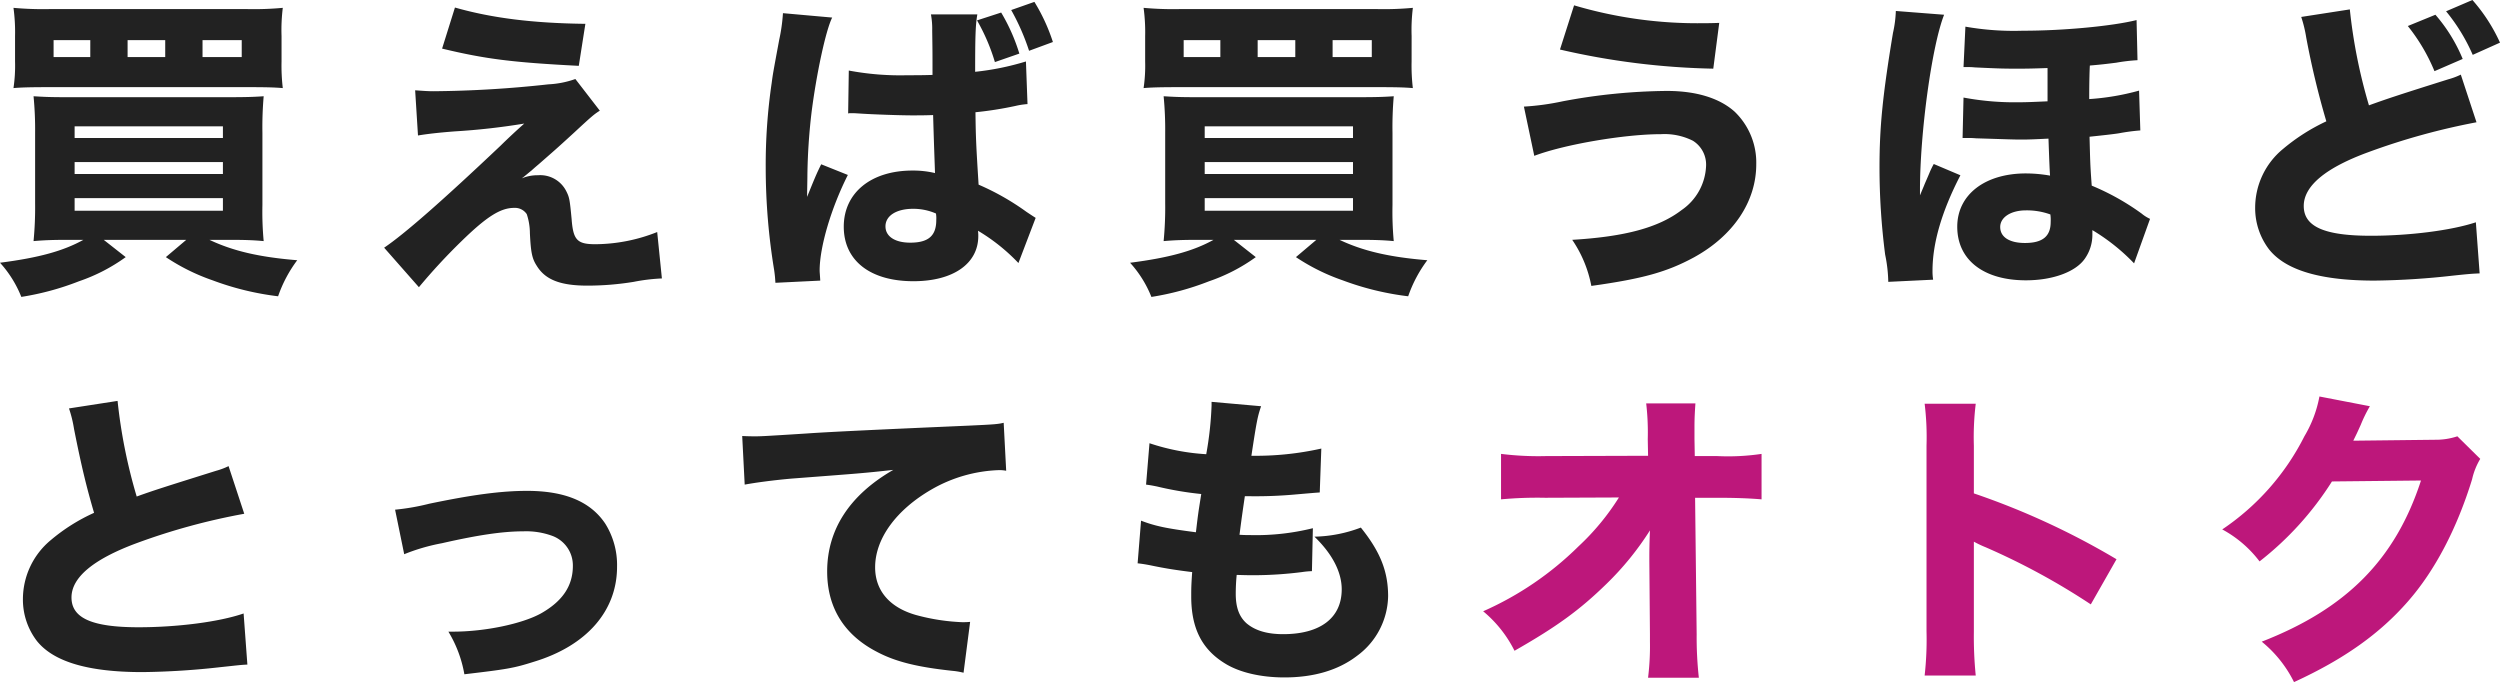 <svg xmlns="http://www.w3.org/2000/svg" width="438.511" height="119.648" viewBox="0 0 438.511 119.648"><g id="グループ_339" data-name="グループ 339"><g><g style="isolation:isolate" fill="#222"><path d="M11.823 42.069c-2.364 0-4.069.056-5.939.221a61.649 61.649 0 00.275-6.6V23.263a60.658 60.658 0 00-.275-6.38c1.815.11 2.86.165 5.609.165H40.2c3.135 0 4.455-.055 6.05-.165a63.532 63.532 0 00-.221 6.434v12.649a55.829 55.829 0 00.221 6.324c-1.76-.165-3.41-.221-5.885-.221h-3.63c4.07 1.925 8.634 3.026 15.4 3.576a23.133 23.133 0 00-3.355 6.324 49.6 49.6 0 01-11.493-2.8 35.649 35.649 0 01-8.196-4.069l3.575-3.026H18.2l3.85 3.026a31.093 31.093 0 01-8.194 4.234 47.985 47.985 0 01-10.117 2.744A19.654 19.654 0 000 46.084c6.874-.88 11.163-2.09 14.628-4.015zm37.561-31.29a33.55 33.55 0 00.22 4.674c-1.21-.11-2.7-.165-5.61-.165H7.974c-2.695 0-4.509.055-5.61.165a26.735 26.735 0 00.276-4.674V6.324a31.56 31.56 0 00-.276-4.949 57.317 57.317 0 006.27.22h34.755a54.9 54.9 0 006.215-.22 31.473 31.473 0 00-.22 4.949zm-33.546-3.74H9.4v2.97h6.435zM13.088 24.2H39.1v-2.038H13.088zm0 6.324H39.1v-2.092H13.088zm0 6.434H39.1v-2.2H13.088zM28.981 7.039h-6.6v2.97h6.6zm13.419 2.97v-2.97h-6.875v2.97zm30.419 5.829c1.54.11 2.255.165 3.245.165a196.212 196.212 0 0020.127-1.21 16.4 16.4 0 004.73-.935l4.289 5.555c-1.044.659-1.484 1.045-4.564 3.9-3.3 3.025-3.464 3.135-6.159 5.5-.33.276-.716.605-1.265 1.1-.825.66-1.045.88-1.7 1.375a7.112 7.112 0 012.859-.55 5.106 5.106 0 014.949 2.805c.55 1.1.605 1.43.935 4.894.275 3.685.99 4.4 4.179 4.4a29.707 29.707 0 0010.83-2.137l.825 8.139a32.714 32.714 0 00-4.95.6 50.272 50.272 0 01-8.138.661c-4.73 0-7.369-1.045-8.854-3.465-.825-1.265-1.045-2.31-1.21-5.719a10.69 10.69 0 00-.55-3.354 2.49 2.49 0 00-2.2-1.1c-2.42 0-4.839 1.54-9.294 5.885a105.1 105.1 0 00-7.424 8.029l-6.1-6.93c3.52-2.364 10.174-8.193 20.4-17.872a112.113 112.113 0 014.18-3.9 117.213 117.213 0 01-12.264 1.375c-2.8.221-4.728.44-6.379.715zM79.8 1.32c6.544 1.869 13.748 2.749 22.877 2.86l-1.155 7.369c-11.714-.6-16.443-1.21-23.977-3.025zm66.168 1.76c-1.155 2.31-2.8 10.118-3.629 16.718a104.958 104.958 0 00-.715 10.668c0 1.045-.056 3.19-.056 4.07 1.21-2.97 1.595-3.96 2.475-5.72l4.675 1.871c-2.915 5.773-4.949 12.592-4.949 16.772 0 .22.054.825.109 1.76l-7.863.385c-.056-.715-.056-1.045-.22-2.2a111.162 111.162 0 01-1.485-18.038 98.748 98.748 0 011.044-14.793c.22-1.649.22-1.649 1.321-7.589a30.791 30.791 0 00.659-4.674zm2.915 9.294a48.656 48.656 0 0010.283.824c1.54 0 2.53 0 4.4-.054 0-4.07 0-4.07-.054-7.754a14.032 14.032 0 00-.22-2.86h8.139c-.33 1.815-.385 4.07-.385 10.064a46.649 46.649 0 008.908-1.815l.276 7.479a13.262 13.262 0 00-2.145.33 63.3 63.3 0 01-6.984 1.1c.054 4.454.11 5.664.549 12.7a44.282 44.282 0 018.414 4.785c.826.55.991.659 1.595 1.044l-3.024 7.92a33.161 33.161 0 00-7.094-5.665 6.359 6.359 0 01.055.935c0 4.839-4.4 7.919-11.384 7.919C152.622 49.329 148 45.7 148 39.76s4.784-9.844 12.043-9.844a16.494 16.494 0 013.96.44c-.055-1.87-.165-4.344-.33-10.173-1.595.054-2.53.054-3.739.054-1.981 0-6.875-.165-9.24-.33-.88-.054-.88-.054-1.594-.054a.992.992 0 00-.331.054zm11.273 24.251c-2.915 0-4.84 1.21-4.84 3.08 0 1.76 1.651 2.859 4.345 2.859 3.19 0 4.565-1.21 4.565-3.959a5.119 5.119 0 00-.055-1.155 9.924 9.924 0 00-4.015-.825zm14.354-25.736a34.478 34.478 0 00-3.135-7.314l4.234-1.375a32.645 32.645 0 013.19 7.2zm5.994-1.98a39.76 39.76 0 00-3.135-7.149l4.069-1.43a32.512 32.512 0 013.245 7.039zm29.541 33.16c-2.365 0-4.07.056-5.94.221a61.382 61.382 0 00.275-6.6V23.263a60.383 60.383 0 00-.275-6.38c1.815.11 2.86.165 5.61.165h28.706c3.135 0 4.454-.055 6.049-.165a63.6 63.6 0 00-.22 6.434v12.649a55.9 55.9 0 00.22 6.324c-1.76-.165-3.409-.221-5.884-.221h-3.63c4.069 1.925 8.634 3.026 15.4 3.576A23.134 23.134 0 00247 51.969a49.578 49.578 0 01-11.494-2.8 35.67 35.67 0 01-8.194-4.069l3.575-3.026h-14.463l3.849 3.026a31.125 31.125 0 01-8.194 4.234 47.975 47.975 0 01-10.118 2.749 19.7 19.7 0 00-3.74-5.994c6.874-.88 11.164-2.09 14.629-4.015zm37.555-31.29a33.708 33.708 0 00.22 4.674c-1.21-.11-2.694-.165-5.609-.165H206.2c-2.695 0-4.509.055-5.609.165a26.867 26.867 0 00.274-4.674V6.324a31.713 31.713 0 00-.274-4.949 57.3 57.3 0 006.268.22h34.751a54.855 54.855 0 006.214-.22 31.473 31.473 0 00-.22 4.949zm-33.545-3.74h-6.434v2.97h6.434zM211.31 24.2h26.011v-2.038H211.31zm0 6.324h26.011v-2.092H211.31zm0 6.434h26.011v-2.2H211.31zM227.2 7.039h-6.6v2.97h6.6zm13.418 2.97v-2.97h-6.874v2.97zM267.3 18.7a44.424 44.424 0 006.819-.935 102.61 102.61 0 0118.257-1.815c5.17 0 9.239 1.265 11.879 3.63a12.375 12.375 0 013.8 9.238c0 6.544-4.015 12.538-10.945 16.333-4.673 2.53-8.908 3.74-17.982 5a21.426 21.426 0 00-3.354-8.084c9.239-.549 15.177-2.144 19.192-5.223a9.852 9.852 0 004.29-7.81 4.925 4.925 0 00-2.311-4.344 11.079 11.079 0 00-5.609-1.155c-6.434 0-16.992 1.815-22.217 3.8zM276.1.936a76.075 76.075 0 0022.712 3.133c.384 0 1.375 0 2.75-.054l-1.045 8.029a129.6 129.6 0 01-26.892-3.355zm55.112 48.502a25.683 25.683 0 00-.55-4.784 119.865 119.865 0 01-.989-15.288c0-7.094.55-12.648 2.364-23.592a20.266 20.266 0 00.5-3.849l8.469.66c-2.145 5.444-4.234 20.622-4.234 30.8v.88c.275-.66.275-.66.714-1.705.165-.44.5-1.155.935-2.2a14.722 14.722 0 01.771-1.594l4.673 1.979c-3.3 6.379-4.894 11.934-4.894 16.773a9.322 9.322 0 00.11 1.54zm43.114-3.244a34.861 34.861 0 00-7.313-5.829v.824a7.242 7.242 0 01-1.321 4.18c-1.594 2.31-5.609 3.8-10.338 3.8-7.424 0-12.043-3.575-12.043-9.4 0-5.61 4.839-9.349 12.043-9.349a24.655 24.655 0 014.235.385c-.056-.77-.11-1.65-.276-6.489-2.254.11-3.409.165-4.729.165-1.43 0-2.64-.055-7.974-.22a13.051 13.051 0 00-1.32-.055h-1.045l.165-7.094a48.644 48.644 0 009.789.825c1.321 0 2.42-.055 4.949-.165v-5.838c-3.079.11-4.014.11-5.223.11-2.146 0-2.915 0-7.534-.221a10.361 10.361 0 00-1.321-.054h-.66l.33-7.094a49.2 49.2 0 0010.06.715c7.259 0 15.783-.826 19.963-1.87l.165 7.039a31.151 31.151 0 00-3.74.44c-1.759.22-2.639.33-4.62.495-.054.824-.109 3.3-.109 5.224v.66a43 43 0 008.743-1.484l.221 6.983a35.086 35.086 0 00-3.74.5c-.99.165-3.575.44-5.169.606.11 4.234.11 4.893.384 8.578a42.778 42.778 0 018.744 4.894 6.563 6.563 0 001.485.935zM355.354 36.9c-2.639 0-4.509 1.21-4.509 2.915 0 1.76 1.594 2.805 4.344 2.805 3.08 0 4.509-1.155 4.509-3.684a7.252 7.252 0 00-.054-1.321 12.107 12.107 0 00-4.29-.715zM412.17 1.65a92.884 92.884 0 003.354 16.828c3.025-1.1 5.334-1.87 13.914-4.565a12.406 12.406 0 002.2-.824l2.75 8.358a118.758 118.758 0 00-18.918 5.225c-7.534 2.749-11.383 5.939-11.383 9.459 0 3.629 3.629 5.223 11.768 5.223 6.764 0 14.133-.934 18.422-2.364l.661 8.964c-1.21.055-1.485.055-4.62.385a134.019 134.019 0 01-13.8.88c-9.514 0-15.618-1.815-18.533-5.5a11.924 11.924 0 01-2.419-7.315 13.35 13.35 0 014.894-10.283 34.252 34.252 0 017.589-4.84A147.123 147.123 0 01404.525 6.6a22.977 22.977 0 00-.879-3.63zm15.013.935a28.134 28.134 0 014.784 7.754l-4.949 2.144a32.309 32.309 0 00-4.675-7.919zM433.672 0a29.933 29.933 0 014.839 7.479l-4.784 2.145a32.151 32.151 0 00-4.675-7.644z"/></g><g style="isolation:isolate" fill="#222"><path d="M20.623 70.32a92.353 92.353 0 003.355 16.773c3.024-1.1 5.334-1.815 13.913-4.51a12.329 12.329 0 002.2-.824l2.75 8.358a112.869 112.869 0 00-18.918 5.17c-7.534 2.8-11.383 5.994-11.383 9.514 0 3.629 3.629 5.223 11.768 5.223 6.764 0 14.133-.934 18.422-2.419l.661 8.964c-1.21.055-1.486.11-4.619.44a133.769 133.769 0 01-13.8.88c-9.514 0-15.618-1.815-18.532-5.5a11.925 11.925 0 01-2.42-7.315 13.46 13.46 0 014.889-10.337 32.346 32.346 0 017.591-4.785c-1.319-4.509-2.2-8.084-3.519-14.737a21.467 21.467 0 00-.88-3.575zM69.3 89.4a39.823 39.823 0 005.994-1.045c7.644-1.592 12.648-2.255 17.157-2.255 6.6 0 11.11 1.87 13.694 5.719a13.638 13.638 0 012.089 7.589c0 7.754-5.334 13.859-14.573 16.663-3.629 1.155-4.784 1.32-12.208 2.2a21.467 21.467 0 00-2.805-7.478h.826c5.609 0 12.1-1.375 15.4-3.19 3.8-2.145 5.609-4.839 5.609-8.359a5.519 5.519 0 00-3.683-5.277 13.293 13.293 0 00-5-.77c-3.63 0-8.029.66-14.3 2.09a34.28 34.28 0 00-6.6 1.925zm60.886-12.921c1.264.055 1.924.055 2.144.055 1.045 0 1.375 0 9.184-.5 3.795-.274 13.254-.715 28.377-1.374 4.838-.221 5.169-.275 6.159-.5l.439 8.413a6.107 6.107 0 00-1.319-.109 25.336 25.336 0 00-11.714 3.354c-6.214 3.574-9.954 8.634-9.954 13.693 0 4.07 2.53 7.04 7.149 8.359a35.888 35.888 0 008.139 1.265c.33 0 .715 0 1.375-.055l-1.154 8.92a12.422 12.422 0 00-1.925-.33c-6.159-.66-10.009-1.595-13.309-3.355-5.718-2.969-8.688-7.753-8.688-14.078 0-7.369 3.959-13.418 11.6-17.817-5.444.6-5.719.6-17.983 1.539-3.024.275-5.994.66-8.084 1.045zm69.96 14.848c2.583.99 4.564 1.375 9.623 2.035.385-3.245.385-3.245.935-6.709a58.113 58.113 0 01-7.754-1.32c-.825-.165-1.1-.22-1.925-.33l.6-7.259a38.177 38.177 0 009.954 1.925 59.633 59.633 0 00.935-8.523v-.661l8.688.77c-.6 1.76-.769 2.529-1.7 8.689a52.631 52.631 0 0012.263-1.265l-.275 7.7c-.825.055-.825.055-4.014.33a78.1 78.1 0 01-8.3.33h-.825c-.385 2.64-.55 3.739-.935 6.764.88.055 1.54.055 1.925.055a41.471 41.471 0 0010.943-1.21l-.165 7.534a14.7 14.7 0 00-1.76.165 68.46 68.46 0 01-8.468.55c-.605 0-1.045 0-2.97-.055a33.144 33.144 0 00-.165 3.3c0 2.42.605 4.014 1.87 5.169 1.484 1.265 3.574 1.924 6.434 1.924 6.545 0 10.284-2.859 10.284-7.863 0-3.025-1.651-6.215-4.784-9.239a24.07 24.07 0 008.138-1.595c3.409 4.234 4.784 7.7 4.784 12.044a13.247 13.247 0 01-5.444 10.448c-3.3 2.53-7.589 3.794-12.758 3.794-4.125 0-7.919-.88-10.449-2.474-4.015-2.475-5.884-6.16-5.884-11.713 0-1.375 0-1.925.165-4.29-2.639-.329-4.564-.605-7.423-1.209-.606-.111-1.156-.221-2.146-.33z"/></g><g style="isolation:isolate" fill="#bd177b"><path d="M289.3 97.706c0-.494 0-2.089.109-4.674a51.309 51.309 0 01-7.589 9.349c-4.729 4.619-8.743 7.534-16.167 11.768a21.415 21.415 0 00-5.5-6.929 55.934 55.934 0 0016.718-11.383 42.506 42.506 0 007.095-8.579l-12.924.054a69.062 69.062 0 00-7.754.276v-7.974a52.912 52.912 0 007.919.385l17.872-.055-.055-2.915a44.176 44.176 0 00-.275-6.269h8.635c-.111 1.594-.166 2.639-.166 4.125v2.09l.053 3.025h3.96a39.857 39.857 0 007.754-.385v7.974c-1.925-.165-4.455-.276-7.589-.276h-4.069l.275 23.922a65.3 65.3 0 00.384 7.645h-8.909a45.5 45.5 0 00.33-6.38v-1.21l-.107-12.813zm48.29 20.788a57 57 0 00.33-7.755V78.185a48.141 48.141 0 00-.33-7.37h8.964a48.32 48.32 0 00-.33 7.37v8.358a132.507 132.507 0 0125.021 11.549l-4.509 7.919A120.622 120.622 0 00348.313 96a18.933 18.933 0 01-2.089-.99v15.84a68.051 68.051 0 00.33 7.644zm78.098-47.239a24.319 24.319 0 00-1.595 3.245c-.494 1.1-.715 1.595-1.32 2.8l14.3-.164a11.976 11.976 0 003.959-.606l4.016 3.96a11.975 11.975 0 00-1.43 3.574c-2.64 8.579-6.49 16-11.273 21.448-4.95 5.664-11.219 10.118-19.963 14.132a21.288 21.288 0 00-5.664-7.093c14.847-5.775 23.426-14.409 27.935-28.267l-15.617.165a55.021 55.021 0 01-12.7 14.024 20.3 20.3 0 00-6.545-5.61 42.954 42.954 0 0014.408-16.333 21.171 21.171 0 002.64-6.984z"/></g></g></g></svg>